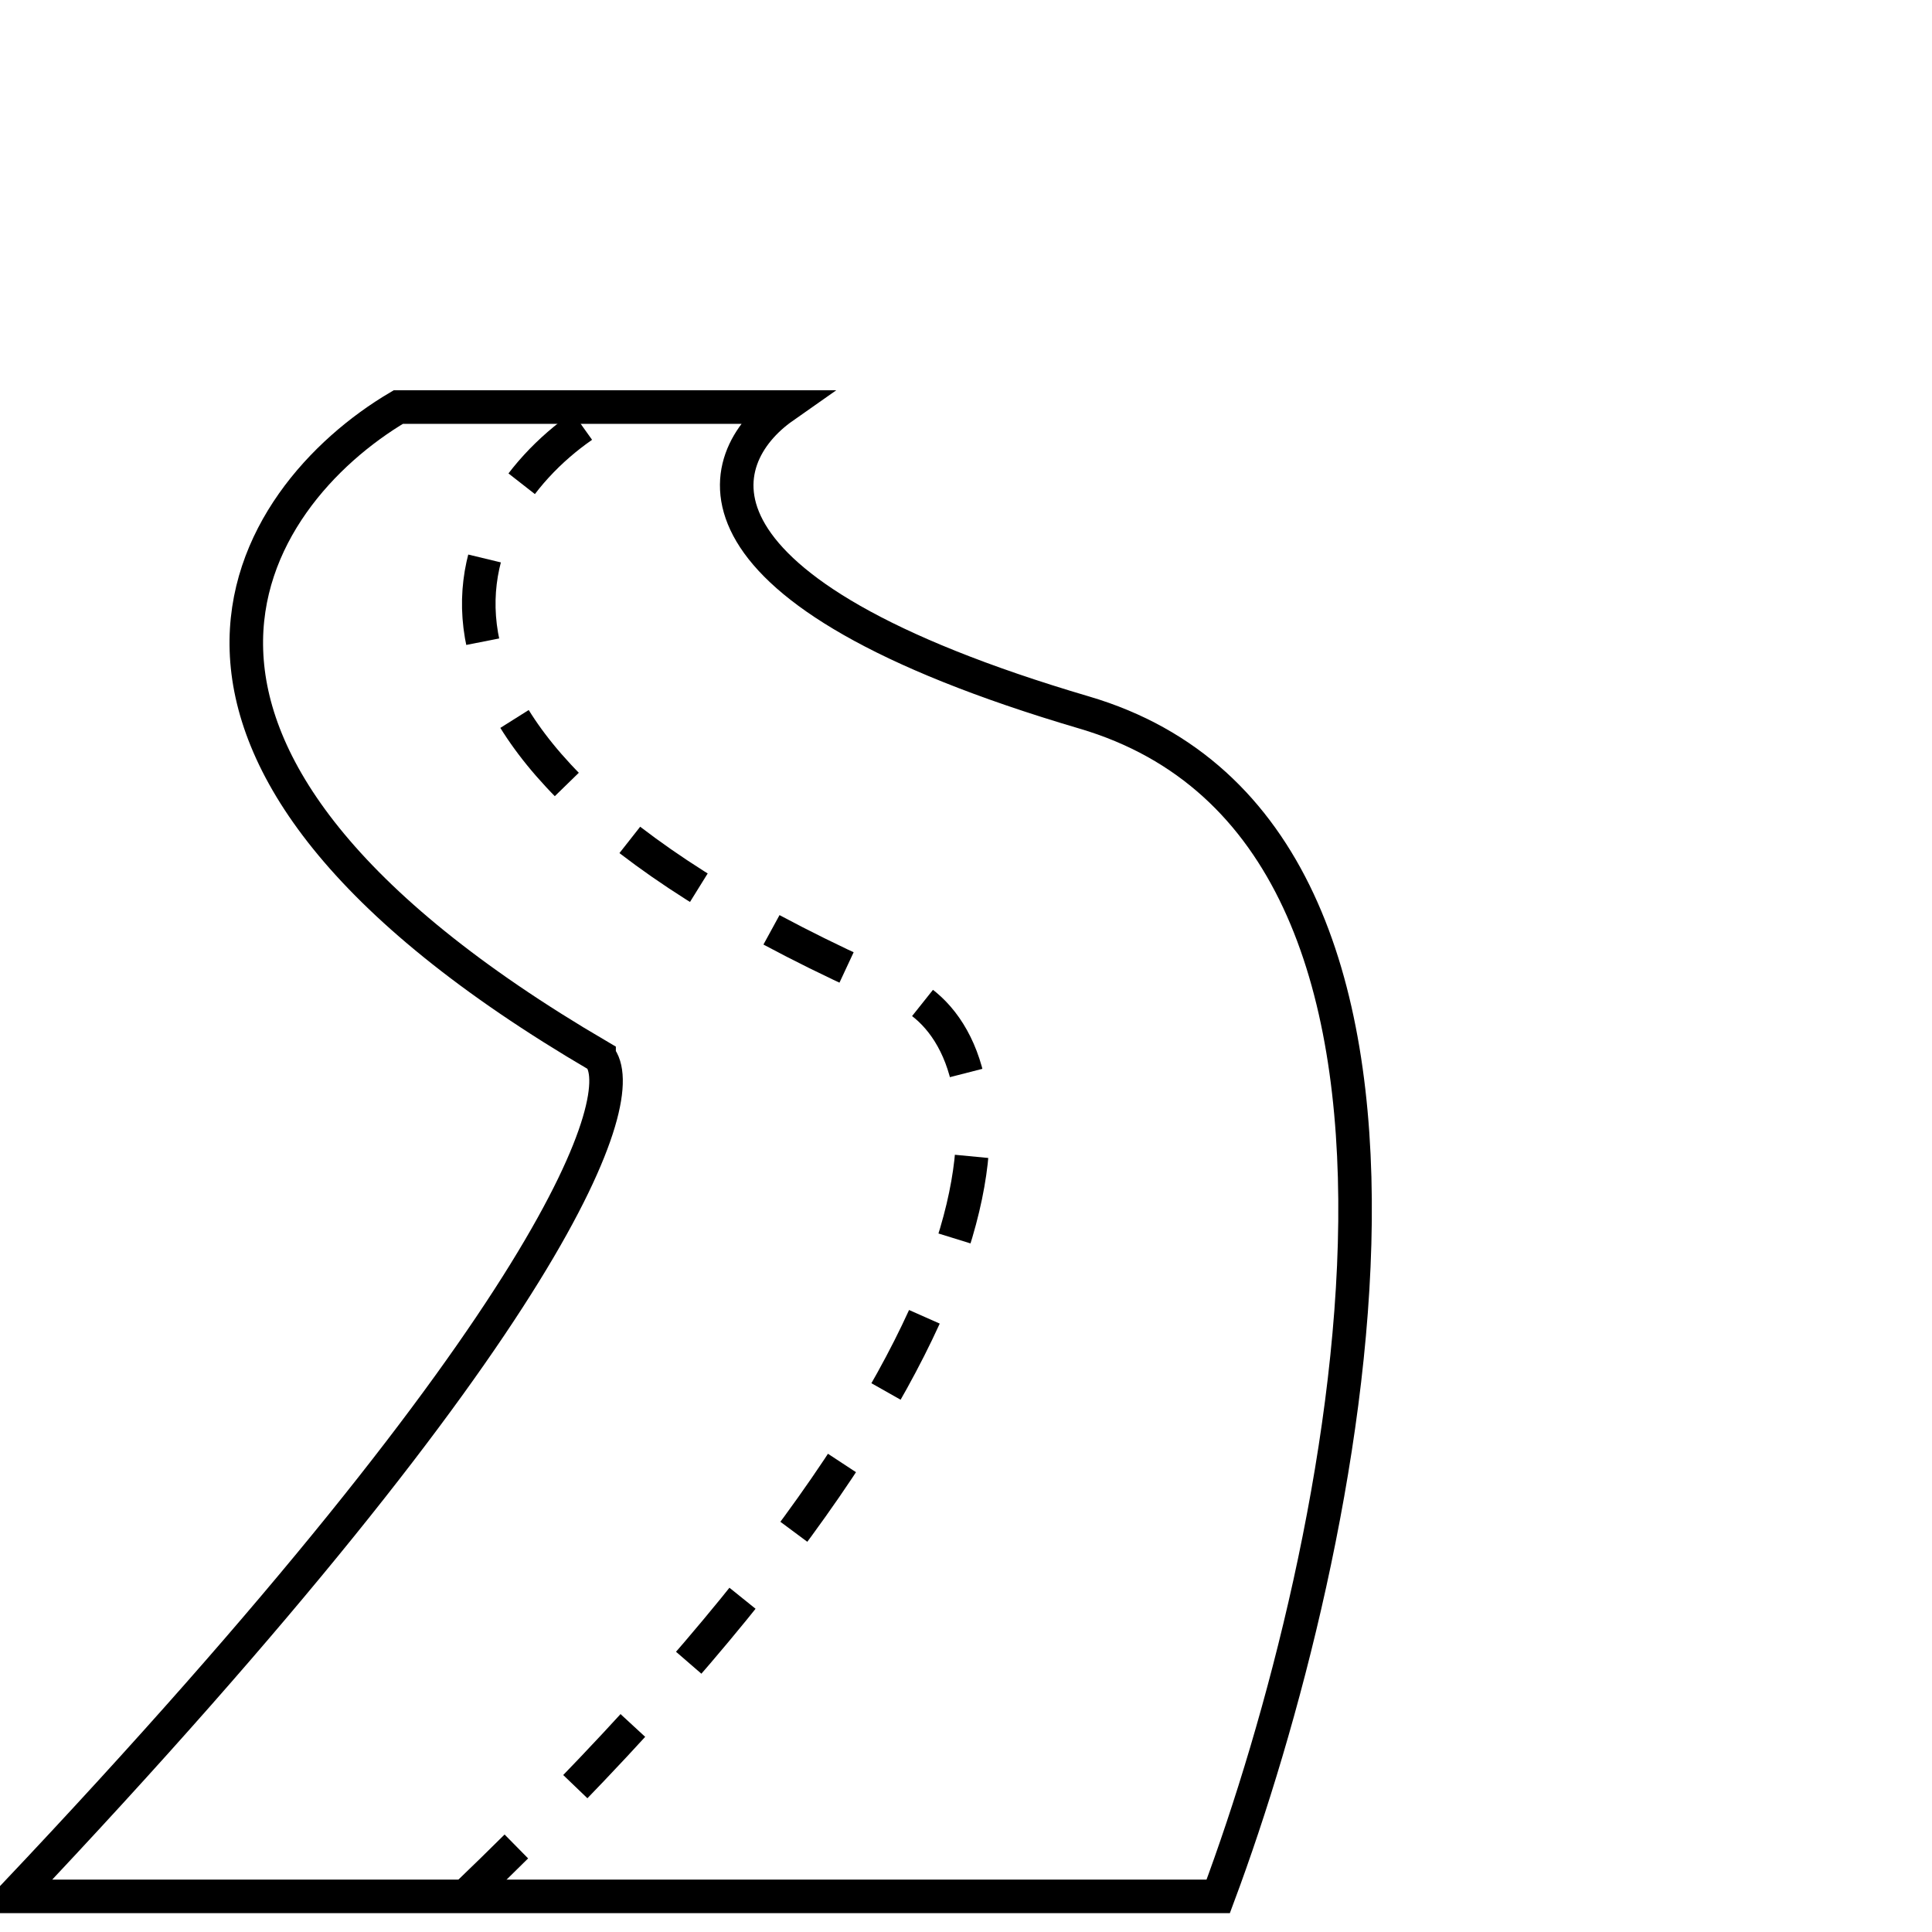 <svg xmlns="http://www.w3.org/2000/svg" width="144" height="144" fill="none"><g stroke="#000" stroke-width="2.5" clip-path="url(#a)"><path d="M44.652 78.726C5.739 55.956 18.46 36.981 29.685 30.34h28.687c-5.405 3.795-8.481 13.662 22.45 22.77 30.931 9.108 19.539 62.618 9.977 88.234H1c40.909-43.263 46.147-59.772 43.652-62.618Z" style="stroke:#000;stroke-opacity:1"/><path stroke-dasharray="6.26 6.26" d="M43.404 31.763c-9.562 6.641-17.96 24.478 24.945 42.694 7.067 4.744 10.227 24.762-33.675 66.887" style="stroke:#000;stroke-opacity:1"/></g><defs><clipPath id="a"><path fill="#fff" d="M0 0h144v144H0z" style="fill:#fff;fill-opacity:1"/></clipPath></defs></svg>